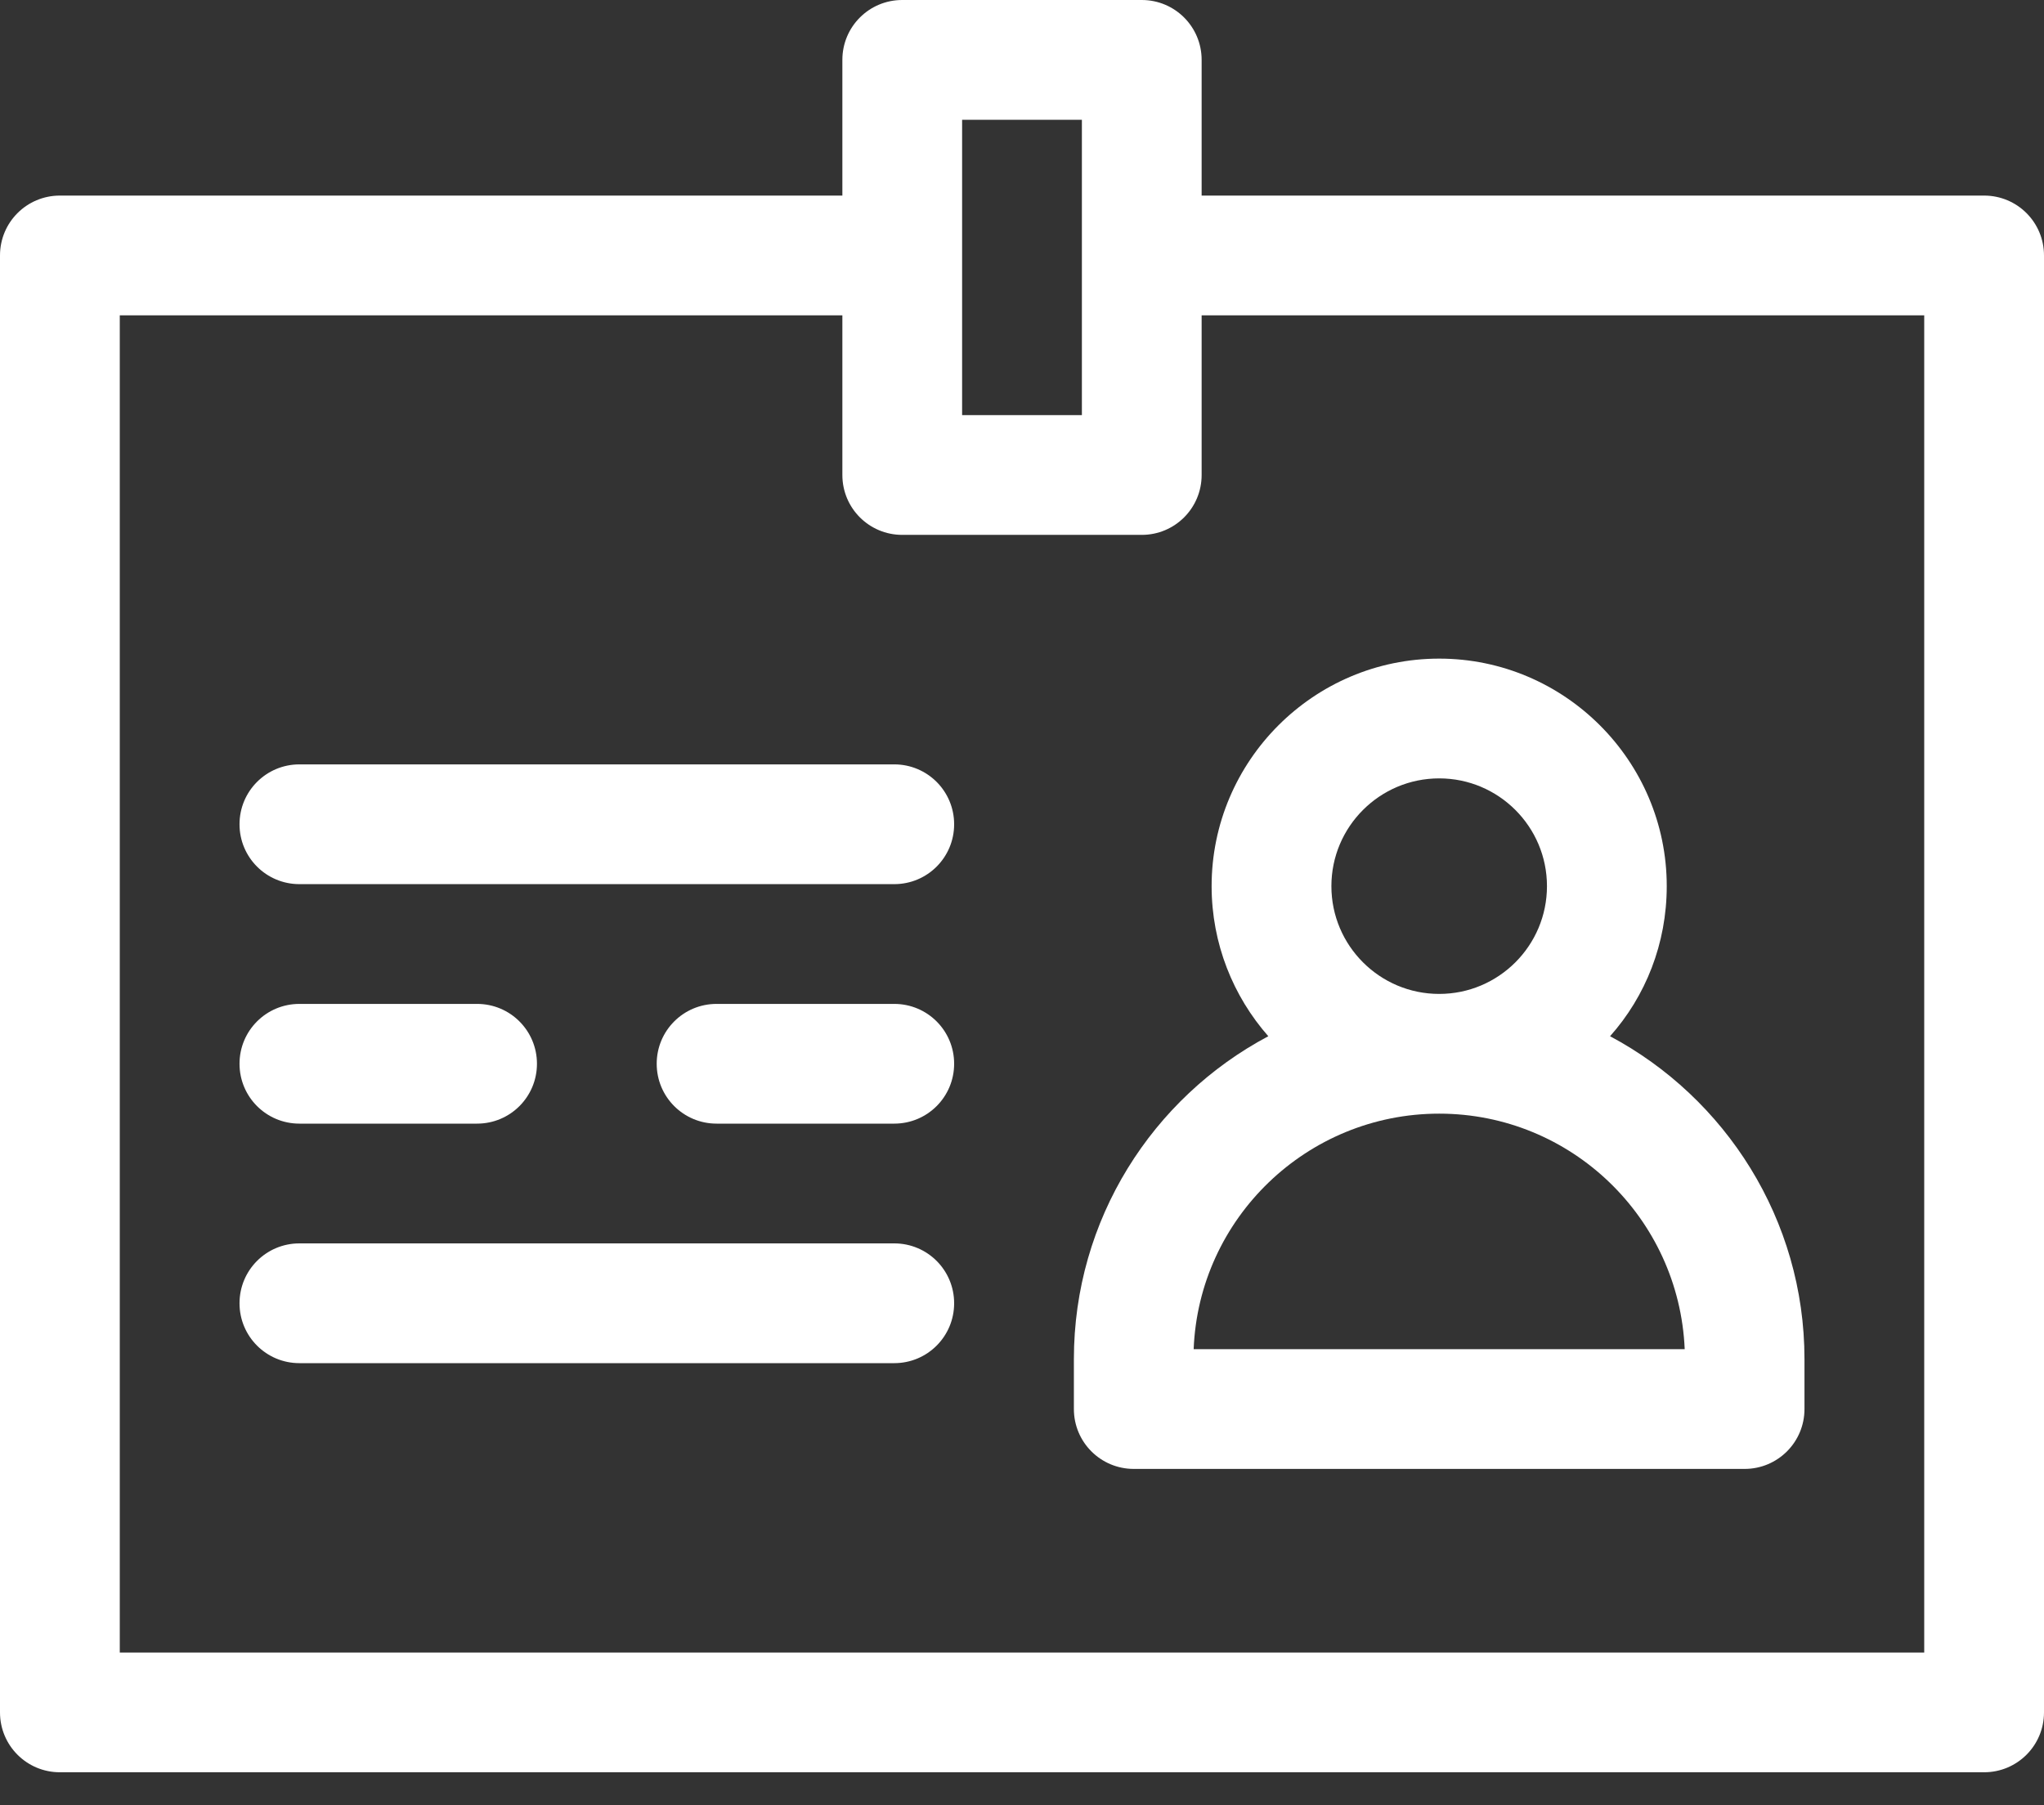 <svg width="60" height="53" viewBox="0 0 60 53" fill="none" xmlns="http://www.w3.org/2000/svg">
<rect x="0" y="0" width="60" height="53" fill="#333333" stroke="none"/>
<g id="Group 76">
<path id="Vector" d="M58.242 5.742H35.273V1.758C35.273 0.785 34.488 0 33.516 0H26.484C25.512 0 24.727 0.785 24.727 1.758V5.742H1.758C0.785 5.742 0 6.527 0 7.5V50.273C0 51.246 0.785 52.031 1.758 52.031H58.242C59.215 52.031 60 51.246 60 50.273V7.5C60 6.527 59.215 5.742 58.242 5.742ZM28.242 3.516H31.758V12.188H28.242V3.516ZM56.484 48.516H3.516V9.258H24.727V13.945C24.727 14.918 25.512 15.703 26.484 15.703H33.516C34.488 15.703 35.273 14.918 35.273 13.945V9.258H56.484V48.516Z" fill="white"/>
<path id="Vector_2" d="M37.23 30.422C33.832 32.227 31.523 35.801 31.523 39.902V41.367C31.523 42.34 32.309 43.125 33.281 43.125H51.211C52.184 43.125 52.969 42.34 52.969 41.367V39.902C52.969 35.801 50.648 32.227 47.262 30.422C48.305 29.25 48.926 27.703 48.926 26.016C48.926 22.336 45.926 19.336 42.246 19.336C38.566 19.336 35.566 22.336 35.566 26.016C35.566 27.703 36.199 29.25 37.23 30.422ZM35.039 39.609C35.191 35.766 38.367 32.695 42.246 32.695C46.125 32.695 49.289 35.766 49.453 39.609H35.039ZM42.246 22.852C43.992 22.852 45.41 24.27 45.41 26.016C45.41 27.762 43.992 29.18 42.246 29.18C40.5 29.18 39.082 27.762 39.082 26.016C39.082 24.27 40.5 22.852 42.246 22.852Z" fill="white"/>
<path id="Vector_3" d="M26.25 36.504H8.789C7.816 36.504 7.031 37.289 7.031 38.262C7.031 39.234 7.816 40.02 8.789 40.02H26.25C27.223 40.02 28.008 39.234 28.008 38.262C28.008 37.289 27.223 36.504 26.25 36.504Z" fill="white"/>
<path id="Vector_4" d="M8.789 32.988H14.004C14.977 32.988 15.762 32.203 15.762 31.23C15.762 30.258 14.977 29.473 14.004 29.473H8.789C7.816 29.473 7.031 30.258 7.031 31.23C7.031 32.203 7.816 32.988 8.789 32.988Z" fill="white"/>
<path id="Vector_5" d="M26.25 29.473H21.035C20.062 29.473 19.277 30.258 19.277 31.23C19.277 32.203 20.062 32.988 21.035 32.988H26.25C27.223 32.988 28.008 32.203 28.008 31.23C28.008 30.258 27.223 29.473 26.25 29.473Z" fill="white"/>
<path id="Vector_6" d="M26.25 22.441H8.789C7.816 22.441 7.031 23.227 7.031 24.199C7.031 25.172 7.816 25.957 8.789 25.957H26.25C27.223 25.957 28.008 25.172 28.008 24.199C28.008 23.227 27.223 22.441 26.25 22.441Z" fill="white"/>
</g>
</svg>
